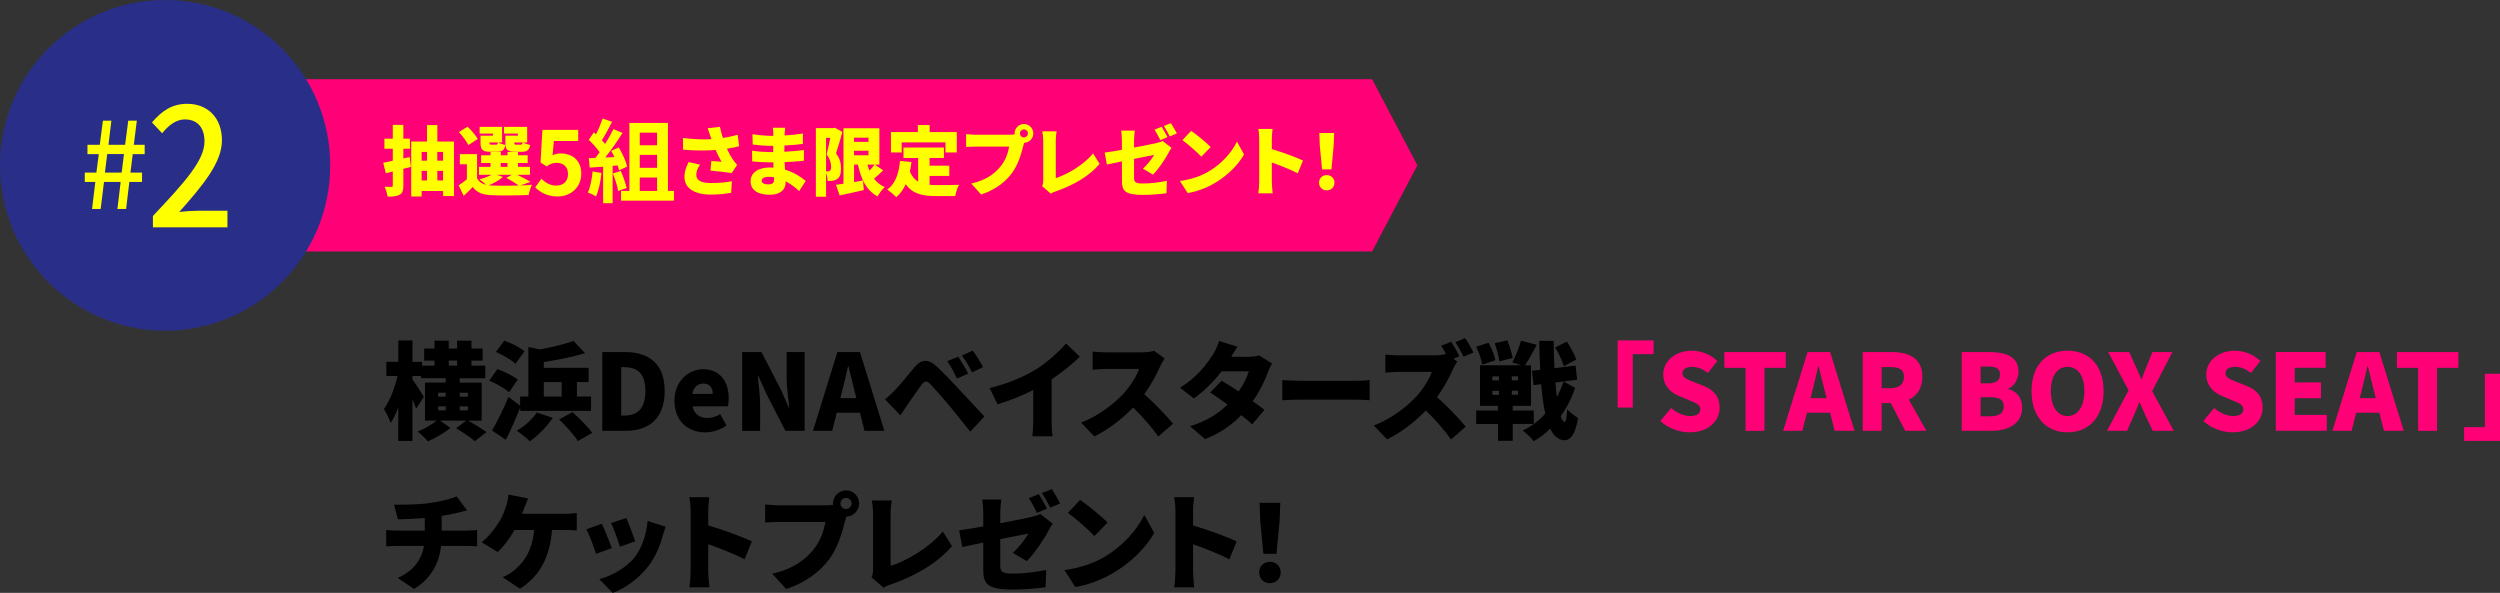 <?xml version="1.0" encoding="UTF-8"?>
<svg id="_レイヤー_2" data-name="レイヤー 2" xmlns="http://www.w3.org/2000/svg" viewBox="0 0 662 157">
  <rect x="0" y="0" width="662" height="157" fill="#333333" stroke="none"/>
  <defs>
    <style>
      .cls-1 {
        fill: #f07;
      }

      .cls-1, .cls-2, .cls-3, .cls-4, .cls-5 {
        stroke-width: 0px;
      }

      .cls-2 {
        fill: #000;
      }

      .cls-3 {
        fill: #ff0;
      }

      .cls-4 {
        fill: #292f89;
      }

      .cls-5 {
        fill: #f07;
      }
    </style>
  </defs>
  <g id="_レイヤー_1-2" data-name="レイヤー 1">
    <g>
      <polygon class="cls-1" points="363.33 66.58 60.12 66.58 60.12 20.98 363.33 20.98 375.32 43.78 363.33 66.58"/>
      <g>
        <path class="cls-3" d="M108.81,44.19c-.66.18-1.32.34-2,.52v4.42c0,1.3-.22,2-.96,2.42-.76.44-1.78.52-3.22.52-.08-.74-.44-1.88-.78-2.62.7.04,1.52.04,1.78.04.28,0,.38-.1.38-.38v-3.7l-1.84.46-.7-2.78c.74-.14,1.6-.32,2.54-.52v-3.18h-2.22v-2.68h2.22v-3.64h2.8v3.64h1.74v2.68h-1.74v2.56l1.66-.38.34,2.62ZM120.22,37.47v14.44h-2.9v-1.34h-5.67v1.48h-2.76v-14.58h4.18v-4.36h2.74v4.36h4.42ZM111.65,40.23v2.32h1.42v-2.32h-1.42ZM111.65,47.79h1.42v-2.54h-1.42v2.54ZM115.8,40.23v2.32h1.52v-2.32h-1.52ZM117.32,47.79v-2.54h-1.52v2.54h1.52Z"/>
        <path class="cls-3" d="M137.73,49.11c1.14-.04,2.22-.1,3.12-.18-.3.64-.72,1.9-.86,2.7-2.7.14-7.17.18-9.81.06-2.32-.1-3.84-.64-5.01-2.18-.7.76-1.44,1.48-2.38,2.36l-1.34-2.78c.68-.46,1.46-1.02,2.18-1.62v-3.98h-1.86v-2.68h4.56v6.42c.5.92,1.3,1.46,2.42,1.72-.54-.5-1.32-1.12-1.82-1.46,1.16-.3,2.36-.72,3.22-1.2h-3.32v-2.1h3.06v-1.02h-2.5v-2.06h2.5v-.86h2.72v.86h1.78v-.86h2.76v.86h2.58v2.06h-2.58v1.02h3.2v2.1h-3.38c1.28.62,2.68,1.34,3.5,1.88l-2.72.94ZM124.01,38.43c-.42-.96-1.54-2.42-2.5-3.46l2.3-1.44c.98.96,2.18,2.3,2.68,3.28l-2.48,1.62ZM130.54,35.37h-3.54v-1.78h5.95v4.14h-1.02c.44.28,1.28.54,1.88.66-.24,1.4-.86,1.8-2.2,1.8h-1.86c-1.96,0-2.5-.54-2.5-2.38v-1.88h3.28v-.56ZM133.18,46.85c-.94.86-2.44,1.68-3.76,2.22.24.02.5.04.76.06,1.74.08,4.56.08,7.15,0-.76-.58-2.06-1.42-3.28-2.02l1.48-.82h-3.98l1.62.56ZM131.32,38.31c.34,0,.44-.1.52-.58h-2.22v.06c0,.46.08.52.52.52h1.18ZM132.6,44.19h1.78v-1.02h-1.78v1.02ZM137.15,35.37h-3.68v-1.78h6.13v4.14h-1.1c.44.28,1.28.54,1.88.66-.24,1.4-.86,1.8-2.2,1.8h-1.86c-1.96,0-2.5-.54-2.5-2.38v-1.88h3.32v-.56ZM137.89,38.31c.34,0,.44-.1.52-.58h-2.22v.06c0,.46.08.52.52.52h1.18Z"/>
        <path class="cls-3" d="M141.73,49.6l1.63-2.26c1.01.98,2.25,1.8,3.91,1.8,1.85,0,3.14-1.08,3.14-3.02s-1.2-3-3-3c-1.05,0-1.63.26-2.66.94l-1.61-1.03.48-8.64h9.49v2.95h-6.45l-.34,3.77c.72-.31,1.32-.48,2.13-.48,2.97,0,5.47,1.68,5.47,5.38s-2.92,6.02-6.21,6.02c-2.8,0-4.67-1.1-5.99-2.42Z"/>
        <path class="cls-3" d="M159.27,45.81c-.24,2.26-.74,4.66-1.44,6.19-.5-.31-1.56-.82-2.18-1.03.69-1.42,1.08-3.55,1.27-5.57l2.35.41ZM162.22,43.94v9.87h-2.52v-9.67l-3.55.24-.24-2.5,1.77-.07c.36-.46.74-.96,1.1-1.49-.69-1.03-1.87-2.33-2.88-3.29l1.34-1.97c.19.17.38.34.58.5.67-1.32,1.34-2.93,1.75-4.18l2.52.89c-.86,1.66-1.85,3.5-2.71,4.85.31.34.6.7.84,1.01.86-1.34,1.63-2.74,2.21-3.94l2.42,1.01c-1.34,2.11-3.02,4.56-4.58,6.5l2.42-.1c-.26-.58-.55-1.15-.84-1.66l2.01-.89c.96,1.61,1.92,3.7,2.21,5.06l-2.16,1.01c-.07-.38-.19-.82-.34-1.3l-1.37.1ZM164.38,45.26c.65,1.42,1.27,3.29,1.56,4.51l-2.25.79c-.19-1.22-.81-3.17-1.41-4.63l2.11-.67ZM178.47,50.56v2.57h-14.02v-2.57h2.21v-18h10.21v18h1.61ZM169.41,35.13v3.34h4.58v-3.34h-4.58ZM173.99,41.01h-4.58v3.43h4.58v-3.43ZM169.41,50.56h4.58v-3.55h-4.58v3.55Z"/>
        <path class="cls-3" d="M187.38,33.96l3.26-.38c.22,1.08.48,2.06.78,2.96,1.4-.22,2.68-.5,3.92-.86l.38,3.04c-.92.26-2.04.48-3.24.66.54,1.18,1.14,2.22,1.54,2.8.38.56.78,1.04,1.18,1.5l-1.46,2.16c-1.22-.22-3.8-.5-5.61-.66l.24-2.56c.9.08,2.14.18,2.7.22-.5-.86-1.06-1.96-1.58-3.12-2.34.18-5.07.2-8.61-.08l-.04-3.1c3.02.36,5.47.44,7.55.32-.1-.34-.2-.64-.3-.9-.16-.48-.42-1.26-.7-2ZM184.37,46.27c0,1.56,1.36,2.2,3.98,2.2,2.26,0,4.04-.22,5.45-.48l-.18,3.06c-1.08.2-2.94.48-5.47.48-4.26,0-6.91-1.7-6.91-4.68,0-1.28.36-2.48,1.1-3.94l3.04.7c-.68.94-1,1.84-1,2.66Z"/>
        <path class="cls-3" d="M207.78,35.29c0,.16-.02.36-.02.58,1.54-.08,3.12-.24,4.86-.52l-.02,2.76c-1.2.18-2.96.34-4.88.42-.02.58-.02,1.14-.02,1.66,2.06-.1,3.66-.28,5.19-.46l-.02,2.84c-1.76.18-3.22.3-5.11.36.04.64.08,1.32.12,2,2.46.72,4.32,2,5.47,2.98l-1.74,2.7c-.98-.94-2.2-1.9-3.58-2.6v.4c0,1.88-1.52,3.16-4.16,3.16-3.38,0-5.11-1.34-5.11-3.56s1.92-3.66,5.09-3.66c.34,0,.66.02.98.04-.02-.46-.04-.94-.06-1.4h-.98c-1.06,0-3.36-.1-4.61-.26l-.04-2.84c1.24.24,3.78.38,4.69.38h.9c0-.54,0-1.1.02-1.64h-.64c-1.2,0-3.44-.18-4.8-.36l-.06-2.74c1.5.24,3.68.44,4.84.44h.68v-.68c0-.38-.04-1.02-.14-1.46h3.28c-.06.42-.12.98-.14,1.46ZM203.4,48.83c1.02,0,1.58-.28,1.58-1.3,0-.14,0-.34-.02-.58-.48-.08-.98-.12-1.5-.12-1.12,0-1.76.44-1.76,1,0,.66.66,1,1.7,1Z"/>
        <path class="cls-3" d="M223.06,34.95c-.5,1.8-1.14,4.1-1.68,5.66,1.14,1.5,1.32,2.86,1.32,3.98,0,1.46-.3,2.3-1,2.8-.34.26-.76.4-1.22.48-.36.06-.84.06-1.32.06-.02-.6-.16-1.46-.42-2.14v6.3h-2.7v-18.17h4.64l.4-.1,1.98,1.12ZM218.74,45.37h.5c.2,0,.38-.04.54-.16.2-.16.3-.48.3-1.02,0-.84-.22-2.04-1.2-3.28.32-1.2.7-2.98.98-4.4h-1.12v8.86ZM233.87,45.11c-.8.78-1.66,1.56-2.42,2.2.72.96,1.66,1.72,2.82,2.24-.62.56-1.48,1.7-1.88,2.46-2.96-1.58-4.38-4.54-5.21-8.42h-1.02v4.62c.78-.14,1.58-.26,2.36-.4l.22,2.52c-2.2.52-4.54,1.02-6.41,1.42l-.96-2.82c.58-.08,1.24-.18,1.98-.28v-14.68h9.51v9.62h-1.2l2.22,1.52ZM226.15,36.45v1.12h3.82v-1.12h-3.82ZM226.15,41.11h3.82v-1.2h-3.82v1.2ZM229.69,43.59c.16.56.34,1.1.56,1.6.5-.54.96-1.1,1.32-1.6h-1.88Z"/>
        <path class="cls-3" d="M246.15,48.93c.56.06,1.14.08,1.74.08,1.26,0,4.52,0,6.07-.06-.42.68-.88,2.08-1.02,2.96h-5.21c-3.48,0-6.09-.56-7.89-3.14-.62,1.38-1.44,2.54-2.5,3.44-.48-.52-1.72-1.56-2.4-2,2.14-1.52,3.08-4.26,3.38-7.6l3.04.3c-.1.86-.24,1.7-.42,2.48.52,1.32,1.26,2.16,2.18,2.7v-6.26h-3.88v-2.76h10.71v2.76h-3.8v2.04h5.23v2.72h-5.23v2.34ZM238.78,40.37h-2.86v-5.4h7.13v-1.86h3.12v1.86h7.19v5.4h-3v-2.66h-11.59v2.66Z"/>
        <path class="cls-3" d="M271.14,32.84c1.36,0,2.48,1.12,2.48,2.48s-1.12,2.48-2.42,2.48c-.1.3-.18.6-.24.84-.48,1.88-1.3,4.92-3.02,7.24-1.8,2.42-4.62,4.48-8.13,5.62l-2.64-2.9c4.02-.9,6.27-2.66,7.85-4.62,1.28-1.58,1.94-3.56,2.2-5.16h-8.79c-.98,0-2.08.06-2.6.1v-3.42c.62.08,1.94.18,2.6.18h8.81c.34,0,.9-.02,1.44-.1-.02-.08-.02-.16-.02-.26,0-1.36,1.12-2.48,2.48-2.48ZM271.14,36.39c.58,0,1.06-.48,1.06-1.06s-.48-1.06-1.06-1.06-1.06.48-1.06,1.06.48,1.06,1.06,1.06Z"/>
        <path class="cls-3" d="M276.25,47.81v-10.52c0-.88-.12-1.86-.26-2.52h3.8c-.14.92-.22,1.64-.22,2.52v9.86c2.94-.9,7.29-3.42,9.89-6.5l1.72,2.76c-2.82,3.3-6.99,5.64-11.55,7.24-.3.1-.82.26-1.38.64l-2.3-2c.28-.6.3-.98.3-1.48Z"/>
        <path class="cls-3" d="M297.08,42.73c-1.66.34-3.12.64-3.98.84l-.58-3.16c.96-.12,2.66-.4,4.56-.74v-2.52c0-.72-.08-1.94-.18-2.56h3.6c-.1.62-.2,1.82-.2,2.56v1.92c2.6-.48,5.03-.98,5.95-1.2.64-.16,1.18-.3,1.62-.54l2.34,1.82c-.2.32-.54.84-.74,1.24-.86,1.68-2.82,4.56-4.16,5.84l-2.66-1.56c1.22-1.08,2.44-2.7,2.98-3.66-.72.14-2.92.58-5.33,1.06v4.92c0,1.18.26,1.6,2.34,1.6s4.38-.3,6.35-.7l-.1,3.28c-1.58.22-4.2.44-6.15.44-5.01,0-5.65-1.16-5.65-3.76v-5.12ZM309.15,36.31l-1.9.8c-.42-.82-1-2-1.54-2.78l1.88-.76c.5.74,1.2,2.04,1.56,2.74ZM311.63,35.33l-1.88.8c-.4-.82-1.04-2-1.58-2.76l1.88-.76c.52.76,1.24,2.04,1.58,2.72Z"/>
        <path class="cls-3" d="M319.91,45.49c3.6-2.08,6.29-5.18,7.63-8l1.88,3.42c-1.6,2.84-4.44,5.62-7.77,7.58-2.04,1.2-4.63,2.24-7.15,2.64l-2.06-3.2c2.94-.4,5.51-1.3,7.47-2.44ZM320.59,38.95l-2.48,2.54c-1.06-1.16-3.58-3.36-5.01-4.38l2.3-2.46c1.38.94,4,3.02,5.19,4.3Z"/>
        <path class="cls-3" d="M333.44,36.75c0-.8-.08-1.84-.24-2.6h3.78c-.08.76-.2,1.64-.2,2.6v2.74c2.7.78,6.57,2.2,8.25,3.02l-1.38,3.38c-2.02-1.04-4.76-2.1-6.87-2.86v5.14c0,.54.12,2.12.22,3.02h-3.8c.14-.86.24-2.2.24-3.02v-11.42Z"/>
        <path class="cls-3" d="M349.28,48.37c0-1.18.86-2,2.04-2s2.04.82,2.04,2-.86,2.04-2.04,2.04-2.04-.86-2.04-2.04ZM349.48,38.53l-.12-3.32h3.92l-.12,3.32-.6,6.32h-2.48l-.6-6.32Z"/>
      </g>
      <g>
        <path class="cls-2" d="M123.92,111.37c1.59.87,3.75,2.16,4.89,3.05l-3.08,2.41c-1.03-.95-3.3-2.44-4.95-3.44l2.68-2.02h-6.96l2.77,1.93c-1.54,1.29-4.05,2.77-5.98,3.56-.64-.76-1.82-1.9-2.68-2.6,1.71-.64,3.75-1.88,5.03-2.88h-3.1v-10.08h5.48v-1.15h-6.52v-.59h-2.29v.9c.73.98,2.63,3.95,3.02,4.62l-2.04,3.14c-.22-.7-.59-1.6-.98-2.52v11.06h-3.75v-8.9c-.59,1.6-1.26,3.02-2.01,4.12-.36-1.09-1.2-2.69-1.79-3.67,1.57-2.16,2.91-5.66,3.61-8.74h-2.96v-3.75h3.16v-5.66h3.75v5.66h2.54v1.01h3.3v-1.34h-2.74v-3.19h2.74v-2.1h3.77v2.1h2.21v-2.1h3.8v2.1h2.96v3.19h-2.96v1.34h3.66v3.33h-6.77v1.15h5.82v10.08h-3.63ZM116.03,105.04h1.99v-1.04h-1.99v1.04ZM116.03,108.65h1.99v-1.06h-1.99v1.06ZM118.83,96.81h2.21v-1.34h-2.21v1.34ZM121.74,104v1.04h2.15v-1.04h-2.15ZM123.89,107.59h-2.15v1.06h2.15v-1.06Z"/>
        <path class="cls-2" d="M134.8,103.87c-1.06-.98-3.41-2.3-5.23-3.08l2.13-3.05c1.79.64,4.19,1.82,5.4,2.77l-2.29,3.36ZM137.73,107.98c-1.15,2.86-2.43,5.8-3.78,8.48l-3.66-2.46c1.26-2.16,2.99-5.57,4.36-8.9l3.08,2.32v-2.41h2.18v-13.13l3.13.64c3.27-.62,6.52-1.43,8.84-2.21l3.05,3.22c-3.33.98-7.27,1.79-10.93,2.32v1.54h11.86v3.78h-3.1v3.84h3.75v3.78h-18.76v-.81ZM136.5,96.33c-1.06-1.01-3.38-2.35-5.17-3.14l2.21-3c1.76.64,4.17,1.82,5.34,2.83l-2.38,3.3ZM146.35,110.64c-1.51,2.35-3.97,4.76-6.04,6.22-.81-.81-2.49-2.18-3.5-2.83,2.07-1.12,4.17-3,5.34-4.79l4.19,1.4ZM144,105.01h4.73v-3.84h-4.73v3.84ZM151.58,109.13c1.76,1.57,4.11,3.86,5.23,5.49l-3.8,2.18c-.92-1.57-3.16-4-4.95-5.74l3.52-1.93Z"/>
        <path class="cls-2" d="M159.49,93.22h5.98c6.35,0,10.54,3.08,10.54,10.33s-4.19,10.53-10.26,10.53h-6.26v-20.86ZM165.17,110.05c3.36,0,5.73-1.54,5.73-6.5s-2.38-6.33-5.73-6.33h-.67v12.82h.67Z"/>
        <path class="cls-2" d="M178.59,106.11c0-5.15,3.72-8.34,7.55-8.34,4.59,0,6.82,3.33,6.82,7.67,0,.9-.11,1.76-.22,2.16h-9.34c.45,2.18,1.96,3.08,3.97,3.08,1.15,0,2.21-.34,3.36-1.01l1.65,3c-1.65,1.18-3.83,1.82-5.68,1.82-4.59,0-8.11-3.08-8.11-8.37ZM188.74,104.31c0-1.57-.7-2.74-2.52-2.74-1.37,0-2.57.87-2.91,2.74h5.43Z"/>
        <path class="cls-2" d="M196.54,93.22h5.09l5.17,10,2.04,4.62h.14c-.25-2.21-.67-5.21-.67-7.7v-6.92h4.75v20.86h-5.09l-5.15-10.05-2.04-4.56h-.14c.22,2.32.64,5.18.64,7.7v6.92h-4.75v-20.86Z"/>
        <path class="cls-2" d="M221.74,93.22h5.98l6.46,20.86h-5.26l-1.2-4.79h-6.15l-1.2,4.79h-5.09l6.46-20.86ZM222.52,105.43h4.25l-.45-1.76c-.56-2.07-1.09-4.56-1.65-6.69h-.11c-.5,2.18-1.06,4.62-1.59,6.69l-.45,1.76Z"/>
        <path class="cls-2" d="M236.84,103.47c1.23-1.23,3.27-3.78,5.29-6.19,1.76-2.1,3.61-2.41,5.93-.22,1.99,1.88,3.97,3.95,5.68,5.8,1.87,2.02,4.78,5.12,6.93,7.42l-3.75,4.03c-1.82-2.27-4.11-5.18-5.68-7.06-1.65-1.99-4.05-4.68-4.98-5.63-.81-.81-1.43-.78-2.13.14-.98,1.29-2.74,3.86-3.8,5.38-.67.98-1.37,2.04-1.9,2.86l-4.08-4.23c.89-.73,1.57-1.37,2.49-2.3ZM256.38,98.94l-2.99,1.29c-.89-1.93-1.45-3.05-2.55-4.59l2.91-1.2c.84,1.26,2.01,3.25,2.63,4.51ZM260.3,97.2l-2.91,1.4c-.98-1.93-1.59-2.97-2.68-4.45l2.88-1.32c.87,1.2,2.1,3.14,2.71,4.37Z"/>
        <path class="cls-2" d="M274.28,97.84c2.82-1.74,6.24-4.76,8-6.89l3.66,3.5c-2.1,2.04-4.81,4.23-7.47,5.99v11.03c0,1.34.06,3.28.28,4.06h-5.37c.11-.76.22-2.72.22-4.06v-8.2c-2.82,1.43-6.21,2.86-9.45,3.78l-2.1-4.28c5.09-1.29,9.09-3.02,12.22-4.93Z"/>
        <path class="cls-2" d="M307.22,97c-.92,2.07-2.4,4.87-4.22,7.39,2.71,2.35,6.07,5.91,7.61,7.81l-3.89,3.39c-1.79-2.55-4.17-5.24-6.68-7.67-2.94,3.05-6.6,5.88-10.26,7.64l-3.52-3.67c4.53-1.65,8.95-5.1,11.44-7.87,1.82-2.07,3.33-4.54,3.91-6.33h-8.7c-1.26,0-2.8.17-3.58.22v-4.82c.98.14,2.77.22,3.58.22h9.34c1.4,0,2.71-.2,3.36-.42l2.77,2.04c-.25.36-.84,1.34-1.15,2.04Z"/>
        <path class="cls-2" d="M326.01,94.48h4.64c.92,0,2.04-.14,2.77-.36l3.41,2.13c-.36.62-.78,1.46-1.09,2.3-.73,2.07-2.07,4.93-4,7.67,1.2.87,2.29,1.68,3.08,2.3l-3.24,3.86c-.73-.67-1.73-1.54-2.88-2.46-2.4,2.49-5.48,4.76-9.62,6.36l-3.94-3.42c4.81-1.51,7.75-3.61,9.9-5.74-1.68-1.23-3.33-2.38-4.59-3.19l3.02-3.11c1.29.76,2.91,1.76,4.53,2.83,1.23-1.79,2.29-3.86,2.66-5.32h-7.19c-2.04,2.66-4.73,5.35-7.35,7.17l-3.66-2.83c4.95-3.05,7.38-6.69,8.86-9.04.5-.78,1.17-2.24,1.48-3.33l4.89,1.51c-.62.87-1.26,1.96-1.68,2.69Z"/>
        <path class="cls-2" d="M344.39,100.84h14.85c1.26,0,2.63-.14,3.44-.2v5.35c-.73-.03-2.29-.17-3.44-.17h-14.85c-1.59,0-3.69.08-4.84.17v-5.35c1.12.08,3.47.2,4.84.2Z"/>
        <path class="cls-2" d="M386.45,94.34l-1.57.67,1.01.73c-.25.36-.84,1.34-1.15,2.04-.92,2.07-2.4,4.87-4.22,7.39,2.71,2.35,6.07,5.91,7.61,7.81l-3.89,3.39c-1.79-2.55-4.17-5.24-6.68-7.67-2.94,3.05-6.6,5.88-10.26,7.64l-3.52-3.67c4.53-1.65,8.95-5.1,11.44-7.87,1.82-2.07,3.33-4.54,3.91-6.33h-8.7c-1.26,0-2.8.17-3.58.22v-4.82c.98.14,2.77.22,3.58.22h9.34c1.26,0,2.46-.17,3.13-.36-.39-.76-.84-1.54-1.26-2.18l2.63-1.06c.73,1.09,1.76,2.94,2.18,3.84ZM390.19,93.34l-2.63,1.12c-.56-1.15-1.48-2.8-2.21-3.86l2.63-1.06c.73,1.06,1.73,2.86,2.21,3.81Z"/>
        <path class="cls-2" d="M400.57,112.27v4.45h-3.89v-4.45h-5.79v-3.56h5.79v-1.23h-4.78v-10.75h10.96l-2.4-.76c.87-1.6,1.82-3.95,2.29-5.74l4.19,1.06c-1.03,1.99-2.18,4.03-3.1,5.43h1.57v10.75h-4.84v1.23h5.57v3.56h-5.57ZM392.49,96.56c-.17-1.26-.87-3.25-1.59-4.76l3.27-1.04c.78,1.43,1.57,3.33,1.82,4.62l-3.5,1.18ZM395.17,100.73h1.76v-1.06h-1.76v1.06ZM395.17,104.54h1.76v-1.06h-1.76v1.06ZM397.04,95.69c-.17-1.23-.7-3.25-1.23-4.79l3.33-.78c.59,1.46,1.2,3.42,1.43,4.65l-3.52.92ZM401.97,99.66h-1.65v1.06h1.65v-1.06ZM401.97,103.47h-1.65v1.06h1.65v-1.06ZM417.09,102.72c-.87,2.63-2.18,5.21-3.83,7.48.34.95.67,1.51,1.01,1.54.39,0,.61-1.15.73-3.42.64.87,2.26,2.02,2.88,2.38-.81,4.93-2.43,5.94-3.64,5.88-1.59-.06-2.82-1.12-3.75-3.08-1.34,1.34-2.8,2.46-4.36,3.33-.7-.92-1.9-2.13-2.94-2.83,2.27-1.01,4.31-2.58,6.01-4.48-.5-2.16-.84-4.76-1.09-7.78l-2.01.25-.45-3.81,2.21-.25c-.14-2.38-.22-4.93-.28-7.67h3.83c0,2.52.08,4.96.2,7.22l5.59-.67.42,3.75-3.55.45,3.02,1.71ZM414.1,96.98c-.36-1.32-1.34-3.42-2.29-4.96l3.08-1.57c.98,1.48,2.1,3.44,2.49,4.76l-3.27,1.76ZM411.86,101.29c.11,1.37.25,2.66.39,3.84.73-1.32,1.31-2.72,1.79-4.12l-2.18.28Z"/>
        <path class="cls-5" d="M437.87,93.78h-5.51v14.14h-4v-17.78h9.51v3.64Z"/>
        <path class="cls-5" d="M439.66,111.48l2.85-3.44c1.45,1.26,3.38,2.13,5.03,2.13,1.85,0,2.71-.7,2.71-1.82,0-1.2-1.15-1.6-2.94-2.35l-2.66-1.12c-2.18-.87-4.22-2.69-4.22-5.71,0-3.5,3.13-6.3,7.55-6.3,2.4,0,4.95.92,6.77,2.74l-2.49,3.14c-1.37-1.04-2.66-1.6-4.28-1.6-1.54,0-2.46.62-2.46,1.71,0,1.18,1.29,1.62,3.13,2.35l2.6,1.04c2.57,1.04,4.11,2.77,4.11,5.71,0,3.47-2.91,6.52-7.94,6.52-2.71,0-5.62-1.01-7.77-3Z"/>
        <path class="cls-5" d="M462.23,97.4h-5.62v-4.17h16.27v4.17h-5.65v16.69h-5.01v-16.69Z"/>
        <path class="cls-5" d="M478.64,93.22h5.98l6.46,20.86h-5.26l-1.2-4.79h-6.15l-1.2,4.79h-5.09l6.46-20.86ZM479.43,105.43h4.25l-.45-1.76c-.56-2.07-1.09-4.56-1.65-6.69h-.11c-.5,2.18-1.06,4.62-1.59,6.69l-.45,1.76Z"/>
        <path class="cls-5" d="M493.27,93.22h7.63c4.45,0,8.14,1.54,8.14,6.58,0,3.05-1.43,5.01-3.58,6.02l4.64,8.26h-5.59l-3.83-7.34h-2.41v7.34h-5.01v-20.86ZM500.51,102.8c2.38,0,3.66-1.04,3.66-3s-1.29-2.6-3.66-2.6h-2.24v5.6h2.24Z"/>
        <path class="cls-5" d="M519.47,93.22h7.27c4.31,0,7.75,1.18,7.75,5.18,0,1.85-1.03,3.86-2.71,4.51v.11c2.1.56,3.69,2.13,3.69,4.9,0,4.26-3.61,6.16-8.14,6.16h-7.86v-20.86ZM526.54,101.51c2.13,0,3.08-.92,3.08-2.35s-.98-2.1-3.08-2.1h-2.07v4.45h2.07ZM526.96,110.25c2.4,0,3.63-.87,3.63-2.66s-1.2-2.41-3.63-2.41h-2.49v5.07h2.49Z"/>
        <path class="cls-5" d="M537.95,103.56c0-6.83,3.86-10.7,9.54-10.7s9.54,3.89,9.54,10.7-3.86,10.92-9.54,10.92-9.54-4.09-9.54-10.92ZM551.94,103.56c0-4.03-1.71-6.41-4.45-6.41s-4.42,2.38-4.42,6.41,1.68,6.61,4.42,6.61,4.45-2.58,4.45-6.61Z"/>
        <path class="cls-5" d="M563.65,103.36l-5.4-10.14h5.57l1.68,3.75c.48.98.92,2.07,1.51,3.42h.11c.48-1.34.92-2.44,1.34-3.42l1.51-3.75h5.29l-5.37,10.36,5.73,10.5h-5.57l-1.93-4.06c-.5-1.09-.98-2.18-1.54-3.47h-.11c-.48,1.29-.95,2.38-1.43,3.47l-1.79,4.06h-5.31l5.71-10.72Z"/>
        <path class="cls-5" d="M583.45,111.48l2.85-3.44c1.45,1.26,3.38,2.13,5.03,2.13,1.85,0,2.71-.7,2.71-1.82,0-1.2-1.15-1.6-2.94-2.35l-2.66-1.12c-2.18-.87-4.22-2.69-4.22-5.71,0-3.5,3.13-6.3,7.55-6.3,2.4,0,4.95.92,6.77,2.74l-2.49,3.14c-1.37-1.04-2.66-1.6-4.28-1.6-1.54,0-2.46.62-2.46,1.71,0,1.18,1.29,1.62,3.13,2.35l2.6,1.04c2.57,1.04,4.11,2.77,4.11,5.71,0,3.47-2.91,6.52-7.94,6.52-2.71,0-5.62-1.01-7.77-3Z"/>
        <path class="cls-5" d="M602.63,93.22h13.2v4.17h-8.19v3.86h6.96v4.2h-6.96v4.42h8.5v4.2h-13.51v-20.86Z"/>
        <path class="cls-5" d="M624.08,93.22h5.98l6.46,20.86h-5.26l-1.2-4.79h-6.15l-1.2,4.79h-5.09l6.46-20.86ZM624.86,105.43h4.25l-.45-1.76c-.56-2.07-1.09-4.56-1.65-6.69h-.11c-.5,2.18-1.06,4.62-1.59,6.69l-.45,1.76Z"/>
        <path class="cls-5" d="M640.33,97.4h-5.62v-4.17h16.27v4.17h-5.65v16.69h-5.01v-16.69Z"/>
        <path class="cls-5" d="M652.49,113.11h5.51v-14.14h4v17.78h-9.51v-3.64Z"/>
        <path class="cls-2" d="M113.94,133.17c2.96-.45,5.54-1.04,6.96-1.74l2.77,3.72c-1.15.28-1.99.5-2.49.62-1.31.34-2.74.62-4.22.84v3.89h6.68c.59,0,2.07-.11,2.71-.17v4.34c-.84-.06-1.82-.11-2.63-.11h-6.91c-.53,4.45-2.54,8.57-7.16,11.4l-4.33-2.91c4.14-1.88,6.29-4.76,6.96-8.48h-7.33c-.84,0-1.93.06-2.68.11v-4.34c.84.08,1.76.17,2.66.17h7.55v-3.33c-2.6.2-5.34.31-7.1.34l-1.06-3.89c2.15.03,6.52.03,9.62-.45Z"/>
        <path class="cls-2" d="M138.85,134.46c-.17.48-.39,1.01-.62,1.6h11.41c.73,0,2.1-.06,3.08-.22v4.62c-1.15-.11-2.43-.11-3.08-.11h-3.47c-.53,7.14-3.3,12.29-8.5,15.54l-4.56-3.05c1.12-.48,2.18-1.09,2.85-1.68,3.02-2.35,5.01-5.66,5.48-10.81h-5.2c-1.15,2.04-2.77,4.28-4.45,5.82l-4.25-2.58c1.99-1.51,3.66-3.84,4.78-5.63.76-1.23,1.29-2.72,1.65-3.78.36-1.04.61-2.27.67-3.22l5.23,1.04c-.36.76-.78,1.85-1.03,2.46Z"/>
        <path class="cls-2" d="M161.98,145.13l-4.14,1.54c-.47-1.51-1.82-5.18-2.57-6.52l4.08-1.46c.78,1.57,2.07,4.82,2.63,6.44ZM175.48,141.91c-.73,2.69-1.9,5.54-3.75,7.95-2.6,3.42-6.12,5.85-9.48,7.14l-3.55-3.64c2.96-.76,7.05-2.88,9.37-5.82,1.85-2.32,3.16-6.13,3.41-9.6l4.78,1.54c-.39,1.09-.59,1.76-.78,2.44ZM168.19,143.36l-4.05,1.4c-.39-1.4-1.57-4.7-2.32-6.27l4.03-1.32c.56,1.23,1.93,4.87,2.35,6.19Z"/>
        <path class="cls-2" d="M182.87,135.3c0-1.12-.11-2.58-.34-3.64h5.29c-.11,1.06-.28,2.3-.28,3.64v3.84c3.77,1.09,9.2,3.08,11.55,4.23l-1.93,4.73c-2.82-1.46-6.66-2.94-9.62-4v7.2c0,.76.17,2.97.31,4.23h-5.31c.2-1.2.34-3.08.34-4.23v-15.99Z"/>
        <path class="cls-2" d="M224.03,129.84c1.9,0,3.47,1.57,3.47,3.47s-1.57,3.47-3.38,3.47c-.14.42-.25.84-.34,1.18-.67,2.63-1.82,6.89-4.22,10.14-2.52,3.39-6.46,6.27-11.38,7.87l-3.69-4.06c5.62-1.26,8.78-3.72,10.99-6.47,1.79-2.21,2.71-4.98,3.08-7.22h-12.3c-1.37,0-2.91.08-3.64.14v-4.79c.87.11,2.71.25,3.64.25h12.33c.48,0,1.26-.03,2.01-.14-.03-.11-.03-.22-.03-.36,0-1.9,1.57-3.47,3.47-3.47ZM224.03,134.79c.81,0,1.48-.67,1.48-1.48s-.67-1.48-1.48-1.48-1.48.67-1.48,1.48.67,1.48,1.48,1.48Z"/>
        <path class="cls-2" d="M231.19,150.78v-14.73c0-1.23-.17-2.6-.36-3.53h5.31c-.2,1.29-.31,2.3-.31,3.53v13.8c4.11-1.26,10.21-4.79,13.84-9.1l2.41,3.86c-3.94,4.62-9.79,7.9-16.16,10.14-.42.14-1.15.36-1.93.9l-3.22-2.8c.39-.84.42-1.37.42-2.07Z"/>
        <path class="cls-2" d="M260.36,143.67c-2.32.48-4.36.9-5.56,1.18l-.81-4.42c1.34-.17,3.72-.56,6.38-1.04v-3.53c0-1.01-.11-2.72-.25-3.58h5.03c-.14.87-.28,2.55-.28,3.58v2.69c3.63-.67,7.05-1.37,8.33-1.68.89-.22,1.65-.42,2.27-.76l3.27,2.55c-.28.45-.75,1.18-1.03,1.74-1.2,2.35-3.94,6.38-5.82,8.18l-3.72-2.18c1.71-1.51,3.41-3.78,4.17-5.12-1.01.2-4.08.81-7.47,1.48v6.89c0,1.65.36,2.24,3.27,2.24s6.12-.42,8.89-.98l-.14,4.59c-2.21.31-5.87.62-8.61.62-7.02,0-7.91-1.62-7.91-5.26v-7.17ZM277.25,134.68l-2.66,1.12c-.59-1.15-1.4-2.8-2.15-3.89l2.63-1.06c.7,1.04,1.68,2.86,2.18,3.84ZM280.72,133.31l-2.63,1.12c-.56-1.15-1.45-2.8-2.21-3.86l2.63-1.06c.73,1.06,1.73,2.86,2.21,3.81Z"/>
        <path class="cls-2" d="M292.32,147.54c5.03-2.91,8.81-7.25,10.68-11.2l2.63,4.79c-2.24,3.98-6.21,7.87-10.88,10.61-2.85,1.68-6.49,3.14-10.01,3.7l-2.88-4.48c4.11-.56,7.72-1.82,10.46-3.42ZM293.27,138.38l-3.47,3.56c-1.48-1.62-5.01-4.7-7.02-6.13l3.22-3.44c1.93,1.32,5.59,4.23,7.27,6.02Z"/>
        <path class="cls-2" d="M311.25,135.3c0-1.12-.11-2.58-.34-3.64h5.29c-.11,1.06-.28,2.3-.28,3.64v3.84c3.77,1.09,9.2,3.08,11.55,4.23l-1.93,4.73c-2.82-1.46-6.66-2.94-9.62-4v7.2c0,.76.17,2.97.31,4.23h-5.31c.2-1.2.34-3.08.34-4.23v-15.99Z"/>
        <path class="cls-2" d="M333.43,151.57c0-1.65,1.2-2.8,2.85-2.8s2.85,1.15,2.85,2.8-1.2,2.86-2.85,2.86-2.85-1.2-2.85-2.86ZM333.71,137.79l-.17-4.65h5.48l-.17,4.65-.84,8.85h-3.47l-.84-8.85Z"/>
      </g>
      <ellipse class="cls-4" cx="43.72" cy="43.78" rx="43.72" ry="43.78"/>
      <g>
        <path class="cls-3" d="M25.23,48.17h-2.78v-2.46h3.07l.64-4.9h-3v-2.46h3.26l.83-6.4h2.24l-.77,6.4h4.41l.83-6.4h2.27l-.8,6.4h2.88v2.46h-3.16l-.61,4.9h3.07v2.46h-3.36l-.86,7.17h-2.3l.86-7.17h-4.41l-.89,7.17h-2.27l.86-7.17ZM32.22,45.7l.61-4.9h-4.44l-.61,4.9h4.44Z"/>
        <path class="cls-3" d="M40.48,57.2c8.52-9.01,13.67-14.74,13.67-19.76,0-3.49-1.74-5.82-5.19-5.82-2.41,0-4.4,1.66-6.02,3.67l-2.7-2.87c2.62-3.05,5.32-4.93,9.31-4.93,5.61,0,9.22,3.85,9.22,9.68s-4.94,11.78-11.3,18.95c1.54-.18,3.49-.31,4.98-.31h7.77v4.39h-19.73v-3Z"/>
      </g>
    </g>
  </g>
</svg>